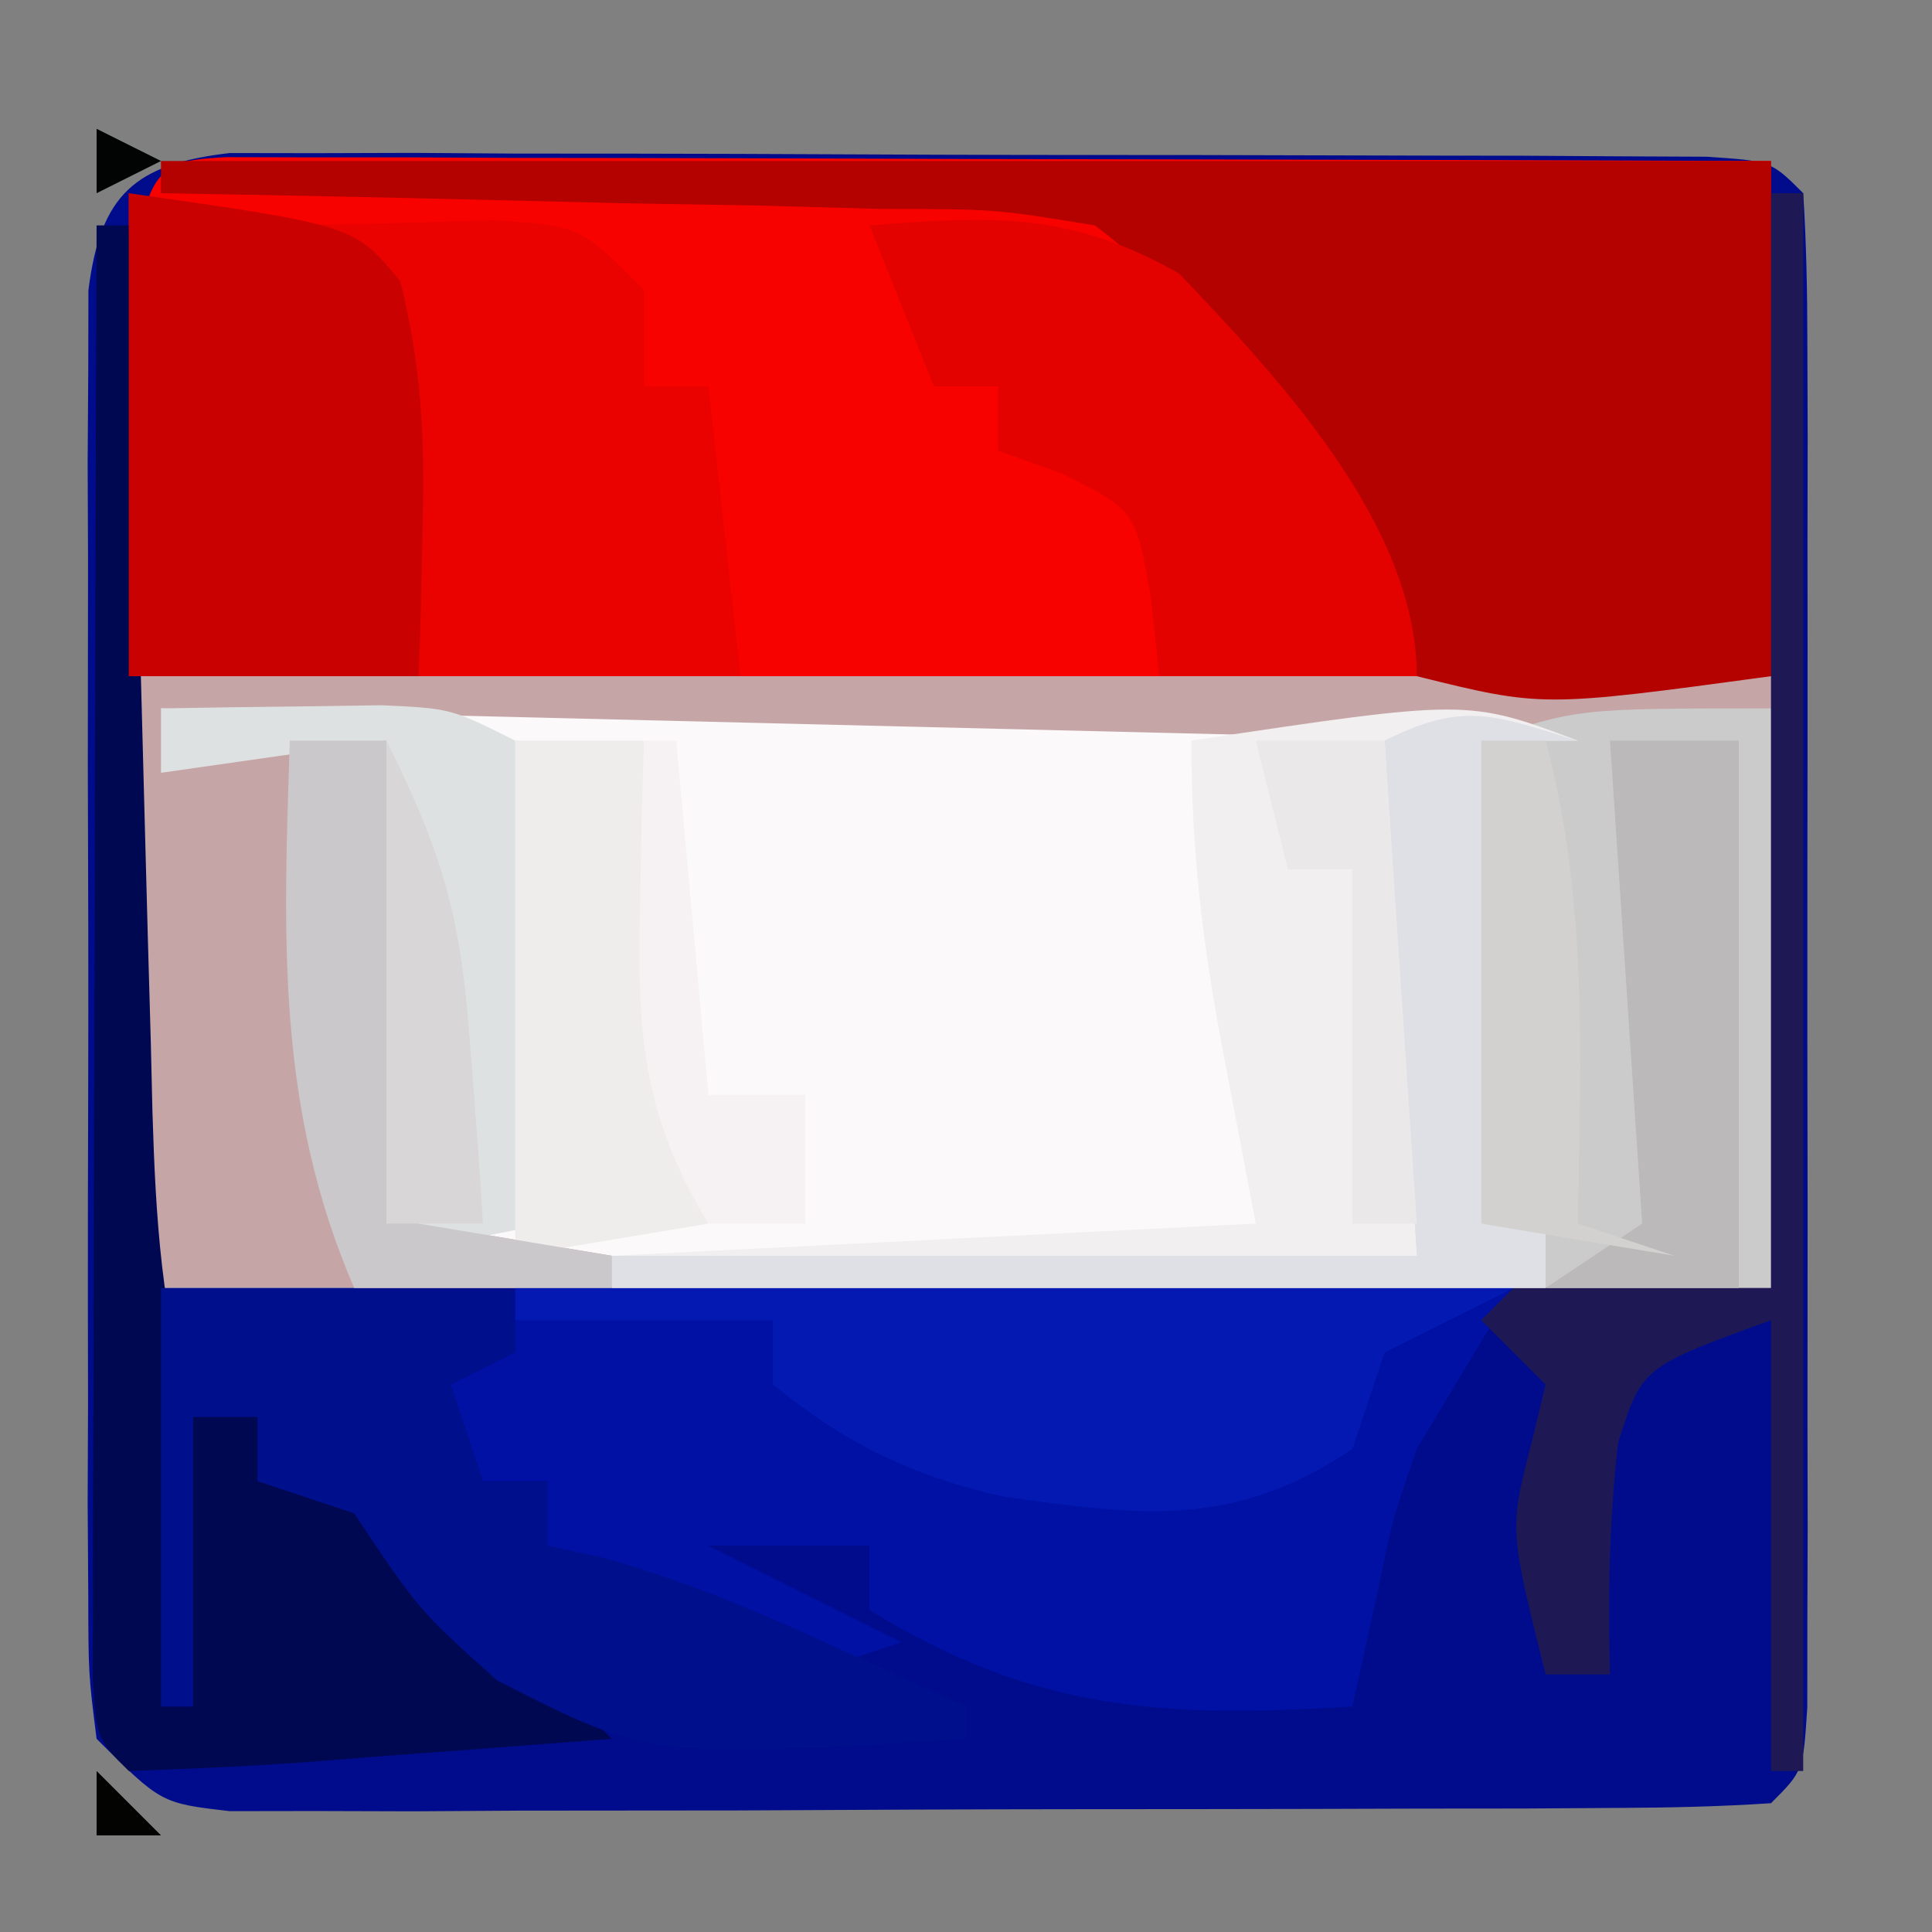 <svg xmlns="http://www.w3.org/2000/svg" width="60" height="60"><rect width="100%" height="100%" fill="#808080" stroke="none"/><path d="M0 0 C0.881 0.001 1.762 0.003 2.669 0.004 C3.667 0.001 4.664 -0.002 5.692 -0.005 C6.772 0.002 7.853 0.009 8.966 0.017 C10.623 0.017 10.623 0.017 12.313 0.018 C14.651 0.021 16.989 0.029 19.326 0.041 C22.919 0.06 26.512 0.062 30.104 0.062 C32.371 0.067 34.637 0.072 36.903 0.079 C37.985 0.08 39.068 0.081 40.183 0.083 C41.177 0.089 42.172 0.095 43.196 0.102 C44.076 0.106 44.956 0.11 45.863 0.114 C47.868 0.247 47.868 0.247 48.868 1.247 C48.966 2.777 48.996 4.31 48.997 5.843 C49.001 6.821 49.004 7.798 49.007 8.806 C49.005 9.869 49.003 10.933 49.001 12.028 C49.002 13.112 49.003 14.196 49.004 15.313 C49.004 17.609 49.003 19.906 48.998 22.203 C48.993 25.732 48.998 29.261 49.005 32.79 C49.004 35.015 49.003 37.241 49.001 39.466 C49.003 40.53 49.005 41.593 49.007 42.689 C49.002 44.155 49.002 44.155 48.997 45.652 C48.997 46.517 48.996 47.382 48.995 48.273 C48.868 50.247 48.868 50.247 47.868 51.247 C46.314 51.351 44.754 51.386 43.196 51.393 C42.202 51.399 41.207 51.405 40.183 51.412 C39.1 51.413 38.018 51.414 36.903 51.415 C35.248 51.42 35.248 51.42 33.559 51.425 C31.219 51.43 28.88 51.433 26.54 51.433 C22.949 51.435 19.359 51.453 15.768 51.472 C13.501 51.475 11.233 51.477 8.966 51.478 C7.885 51.485 6.805 51.492 5.692 51.499 C4.695 51.496 3.697 51.493 2.669 51.49 C1.348 51.492 1.348 51.492 0 51.494 C-2.132 51.247 -2.132 51.247 -4.132 49.247 C-4.386 47.236 -4.386 47.236 -4.391 44.737 C-4.397 43.803 -4.403 42.869 -4.41 41.906 C-4.406 40.895 -4.402 39.883 -4.398 38.841 C-4.4 37.805 -4.401 36.77 -4.403 35.703 C-4.405 33.51 -4.401 31.318 -4.393 29.126 C-4.382 25.761 -4.393 22.397 -4.405 19.032 C-4.404 16.906 -4.402 14.78 -4.398 12.653 C-4.402 11.642 -4.406 10.631 -4.41 9.588 C-4.404 8.654 -4.397 7.72 -4.391 6.757 C-4.389 5.933 -4.388 5.108 -4.386 4.259 C-4.011 1.288 -2.949 0.342 0 0 Z " fill="#000C8B" transform="translate(7.132,4.753)"></path><path d="M0 0 C16.83 0 33.66 0 51 0 C51 6.27 51 12.54 51 19 C34.17 19 17.34 19 0 19 C0 12.73 0 6.46 0 0 Z " fill="#FBF9FA" transform="translate(4,21)"></path><path d="M0 0 C0.886 0.002 1.772 0.004 2.685 0.007 C3.686 0.007 4.687 0.007 5.718 0.007 C6.807 0.012 7.895 0.017 9.017 0.023 C10.679 0.025 10.679 0.025 12.375 0.027 C15.932 0.033 19.488 0.045 23.044 0.058 C25.448 0.063 27.853 0.067 30.257 0.071 C36.165 0.082 42.073 0.1 47.982 0.12 C47.982 5.4 47.982 10.68 47.982 16.12 C31.152 16.12 14.322 16.12 -3.018 16.12 C-3.018 0.18 -3.018 0.18 0 0 Z " fill="#F80200" transform="translate(7.018,4.88)"></path><path d="M0 0 C16.83 0 33.66 0 51 0 C51 6.27 51 12.54 51 19 C48.69 19 46.38 19 44 19 C44 18.34 44 17.68 44 17 C43.34 17 42.68 17 42 17 C42 12.05 42 7.1 42 2 C21.705 1.505 21.705 1.505 1 1 C1.33 1.33 1.66 1.66 2 2 C3.98 2 5.96 2 8 2 C8.33 6.95 8.66 11.9 9 17 C10.98 17.33 12.96 17.66 15 18 C15 18.33 15 18.66 15 19 C10.05 19 5.1 19 0 19 C0 12.73 0 6.46 0 0 Z " fill="#C6A5A6" transform="translate(4,21)"></path><path d="M0 0 C10.23 0 20.46 0 31 0 C30.01 1.65 29.02 3.3 28 5 C27.244 7.192 27.244 7.192 26.812 9.312 C26.544 10.529 26.276 11.746 26 13 C20.158 13.351 16.147 13.167 11 10 C11 9.34 11 8.68 11 8 C9.35 8 7.7 8 6 8 C7.98 8.99 9.96 9.98 12 11 C9 12 9 12 6.957 11.223 C6.249 10.84 5.542 10.457 4.812 10.062 C4.097 9.682 3.382 9.302 2.645 8.91 C2.102 8.61 1.559 8.309 1 8 C1 7.34 1 6.68 1 6 C0.34 6 -0.32 6 -1 6 C-1.66 4.68 -2.32 3.36 -3 2 C-2.01 2 -1.02 2 0 2 C0 1.34 0 0.68 0 0 Z " fill="#0011A4" transform="translate(16,40)"></path><path d="M0 0 C16.5 0 33 0 50 0 C50 5.28 50 10.56 50 16 C42.896 16.965 42.896 16.965 39 16 C36.585 13.408 35.076 10.832 33.438 7.699 C32.06 5.112 31.317 3.731 29 2 C25.903 1.492 25.903 1.492 22.363 1.488 C21.065 1.453 19.766 1.417 18.428 1.381 C17.056 1.358 15.684 1.335 14.312 1.312 C12.929 1.279 11.546 1.245 10.162 1.209 C6.775 1.126 3.388 1.057 0 1 C0 0.67 0 0.34 0 0 Z " fill="#B30200" transform="translate(5,5)"></path><path d="M0 0 C0.99 0.495 0.99 0.495 2 1 C5.088 1.031 8.163 0.933 11.25 0.84 C14 1 14 1 16 3 C16 3.99 16 4.98 16 6 C16.66 6 17.32 6 18 6 C18.33 8.97 18.66 11.94 19 15 C12.73 15 6.46 15 0 15 C0 10.05 0 5.1 0 0 Z " fill="#EA0200" transform="translate(4,6)"></path><path d="M0 0 C0 5.94 0 11.88 0 18 C-2.31 18 -4.62 18 -7 18 C-7 17.34 -7 16.68 -7 16 C-7.66 16 -8.32 16 -9 16 C-9 11.05 -9 6.1 -9 1 C-6 0 -6 0 0 0 Z " fill="#CBCBCC" transform="translate(55,22)"></path><path d="M0 0 C-0.99 0 -1.98 0 -3 0 C-3 4.95 -3 9.9 -3 15 C-2.34 15 -1.68 15 -1 15 C-1 15.66 -1 16.32 -1 17 C-10.57 17 -20.14 17 -30 17 C-30 16.67 -30 16.34 -30 16 C-20.1 15.505 -20.1 15.505 -10 15 C-10.33 13.268 -10.66 11.535 -11 9.75 C-11.647 6.355 -12 3.48 -12 0 C-3.429 -1.286 -3.429 -1.286 0 0 Z " fill="#F2EFF0" transform="translate(49,23)"></path><path d="M0 0 C0.33 0 0.66 0 1 0 C1.025 0.979 1.05 1.957 1.076 2.966 C1.17 6.604 1.27 10.242 1.372 13.879 C1.416 15.453 1.457 17.026 1.497 18.599 C1.555 20.863 1.619 23.127 1.684 25.391 C1.7 26.092 1.717 26.793 1.734 27.515 C1.834 30.802 2.008 33.851 3 37 C3.66 37 4.32 37 5 37 C5 37.66 5 38.32 5 39 C5.835 39.093 5.835 39.093 6.688 39.188 C9.964 40.339 11.666 42.482 14 45 C14.66 45.66 15.32 46.32 16 47 C13.521 47.194 11.042 47.38 8.562 47.562 C7.502 47.647 7.502 47.647 6.42 47.732 C4.616 47.862 2.808 47.935 1 48 C0 47 0 47 -0.12 45.095 C-0.118 44.263 -0.116 43.43 -0.114 42.572 C-0.113 41.631 -0.113 40.69 -0.113 39.721 C-0.108 38.698 -0.103 37.675 -0.098 36.621 C-0.096 35.579 -0.095 34.537 -0.093 33.464 C-0.088 30.122 -0.075 26.78 -0.062 23.438 C-0.057 21.178 -0.053 18.918 -0.049 16.658 C-0.038 11.105 -0.021 5.553 0 0 Z " fill="#000851" transform="translate(3,7)"></path><path d="M0 0 C3.63 0 7.26 0 11 0 C11 0.66 11 1.32 11 2 C10.01 2.495 10.01 2.495 9 3 C9.33 3.99 9.66 4.98 10 6 C10.66 6 11.32 6 12 6 C12 6.66 12 7.32 12 8 C12.562 8.122 13.124 8.245 13.703 8.371 C16.19 9.052 18.405 9.994 20.75 11.062 C21.549 11.425 22.348 11.787 23.172 12.16 C23.775 12.437 24.378 12.714 25 13 C25 13.33 25 13.66 25 14 C15.23 14.626 15.23 14.626 10.438 12.188 C8 10 8 10 6 7 C5.01 6.67 4.02 6.34 3 6 C3 5.34 3 4.68 3 4 C2.34 4 1.68 4 1 4 C1 6.97 1 9.94 1 13 C0.67 13 0.34 13 0 13 C0 8.71 0 4.42 0 0 Z " fill="#000F8C" transform="translate(5,40)"></path><path d="M0 0 C7 1 7 1 8.43 2.734 C9.083 5.332 9.195 7.573 9.125 10.25 C9.107 11.142 9.089 12.034 9.07 12.953 C9.036 13.966 9.036 13.966 9 15 C6.03 15 3.06 15 0 15 C0 10.05 0 5.1 0 0 Z " fill="#C90100" transform="translate(4,6)"></path><path d="M0 0 C10.23 0 20.46 0 31 0 C29.02 0.99 29.02 0.99 27 2 C26.67 2.99 26.34 3.98 26 5 C22.305 7.482 19.432 7.072 15.195 6.484 C12.341 5.855 10.273 4.833 8 3 C8 2.34 8 1.68 8 1 C5.36 1 2.72 1 0 1 C0 0.67 0 0.34 0 0 Z " fill="#0419B2" transform="translate(16,40)"></path><path d="M0 0 C3.812 -0.299 6.26 -0.423 9.625 1.5 C12.713 4.75 17 9.295 17 14 C14.36 14 11.72 14 9 14 C8.918 13.216 8.835 12.432 8.75 11.625 C8.272 8.853 8.272 8.853 5.938 7.688 C5.298 7.461 4.659 7.234 4 7 C4 6.34 4 5.68 4 5 C3.34 5 2.68 5 2 5 C1.34 3.35 0.68 1.7 0 0 Z " fill="#E40200" transform="translate(27,7)"></path><path d="M0 0 C0.33 0 0.66 0 1 0 C1 16.17 1 32.34 1 49 C0.67 49 0.34 49 0 49 C0 44.38 0 39.76 0 35 C-4.007 36.457 -4.007 36.457 -4.75 38.812 C-5.026 41.228 -5.067 43.571 -5 46 C-5.66 46 -6.32 46 -7 46 C-8.127 41.493 -8.127 41.493 -7.438 38.812 C-7.293 38.214 -7.149 37.616 -7 37 C-7.66 36.34 -8.32 35.68 -9 35 C-8.505 34.505 -8.505 34.505 -8 34 C-5.36 34 -2.72 34 0 34 C0 22.78 0 11.56 0 0 Z " fill="#1E1955" transform="translate(55,6)"></path><path d="M0 0 C-0.99 0 -1.98 0 -3 0 C-3 4.95 -3 9.9 -3 15 C-2.34 15 -1.68 15 -1 15 C-1 15.66 -1 16.32 -1 17 C-10.57 17 -20.14 17 -30 17 C-30 16.67 -30 16.34 -30 16 C-21.75 16 -13.5 16 -5 16 C-5.33 10.72 -5.66 5.44 -6 0 C-3.509 -1.245 -2.589 -0.777 0 0 Z " fill="#DEE0E5" transform="translate(49,23)"></path><path d="M0 0 C1.458 -0.027 2.917 -0.046 4.375 -0.062 C5.187 -0.074 5.999 -0.086 6.836 -0.098 C9 0 9 0 11 1 C11.312 3.549 11.513 6.004 11.625 8.562 C11.664 9.273 11.702 9.984 11.742 10.717 C11.837 12.477 11.919 14.239 12 16 C10.35 16.33 8.7 16.66 7 17 C7 11.72 7 6.44 7 1 C4.69 1.33 2.38 1.66 0 2 C0 1.34 0 0.68 0 0 Z " fill="#DEE1E2" transform="translate(5,22)"></path><path d="M0 0 C1.32 0 2.64 0 4 0 C4.061 0.748 4.121 1.495 4.184 2.266 C4.267 3.25 4.351 4.235 4.438 5.25 C4.519 6.225 4.6 7.199 4.684 8.203 C4.951 10.565 5.354 12.719 6 15 C4.02 15.33 2.04 15.66 0 16 C0 10.72 0 5.44 0 0 Z " fill="#EFECEC" transform="translate(16,23)"></path><path d="M0 0 C1.32 0 2.64 0 4 0 C4 5.61 4 11.22 4 17 C2.02 17 0.04 17 -2 17 C-1.01 16.34 -0.02 15.68 1 15 C0.67 10.05 0.34 5.1 0 0 Z " fill="#BBB9BA" transform="translate(50,23)"></path><path d="M0 0 C0.99 0 1.98 0 3 0 C3.33 4.95 3.66 9.9 4 15 C6.97 15.495 6.97 15.495 10 16 C10 16.33 10 16.66 10 17 C7.36 17 4.72 17 2 17 C-0.441 11.356 -0.193 6.022 0 0 Z " fill="#CAC8CA" transform="translate(9,23)"></path><path d="M0 0 C0.66 0 1.32 0 2 0 C3.323 4.961 3.089 9.911 3 15 C3.99 15.33 4.98 15.66 6 16 C3.03 15.505 3.03 15.505 0 15 C0 10.05 0 5.1 0 0 Z " fill="#D3D0D0" transform="translate(46,23)"></path><path d="M0 0 C1.32 0 2.64 0 4 0 C4.33 4.95 4.66 9.9 5 15 C4.34 15 3.68 15 3 15 C3 11.37 3 7.74 3 4 C2.34 4 1.68 4 1 4 C0.67 2.68 0.34 1.36 0 0 Z " fill="#EBE8E9" transform="translate(39,23)"></path><path d="M0 0 C0.33 0 0.66 0 1 0 C1.33 3.63 1.66 7.26 2 11 C2.99 11 3.98 11 5 11 C5 12.32 5 13.64 5 15 C4.01 15 3.02 15 2 15 C-0.026 11.651 -0.217 9.13 -0.125 5.25 C-0.098 3.773 -0.098 3.773 -0.07 2.266 C-0.047 1.518 -0.024 0.77 0 0 Z " fill="#F6F2F4" transform="translate(20,23)"></path><path d="M0 0 C1.884 3.769 2.334 5.68 2.625 9.75 C2.7 10.735 2.775 11.72 2.852 12.734 C2.925 13.856 2.925 13.856 3 15 C2.01 15 1.02 15 0 15 C0 10.05 0 5.1 0 0 Z " fill="#D8D6D6" transform="translate(12,23)"></path><path d="M0 0 C0.66 0.66 1.32 1.32 2 2 C1.34 2 0.68 2 0 2 C0 1.34 0 0.68 0 0 Z " fill="#030302" transform="translate(3,55)"></path><path d="M0 0 C0.99 0.495 0.99 0.495 2 1 C1.01 1.495 1.01 1.495 0 2 C0 1.34 0 0.68 0 0 Z " fill="#020303" transform="translate(3,4)"></path><path d="" fill="#030303" transform="translate(0,0)"></path><path d="" fill="#030303" transform="translate(0,0)"></path><path d="" fill="#030303" transform="translate(0,0)"></path><path d="" fill="#030303" transform="translate(0,0)"></path></svg>